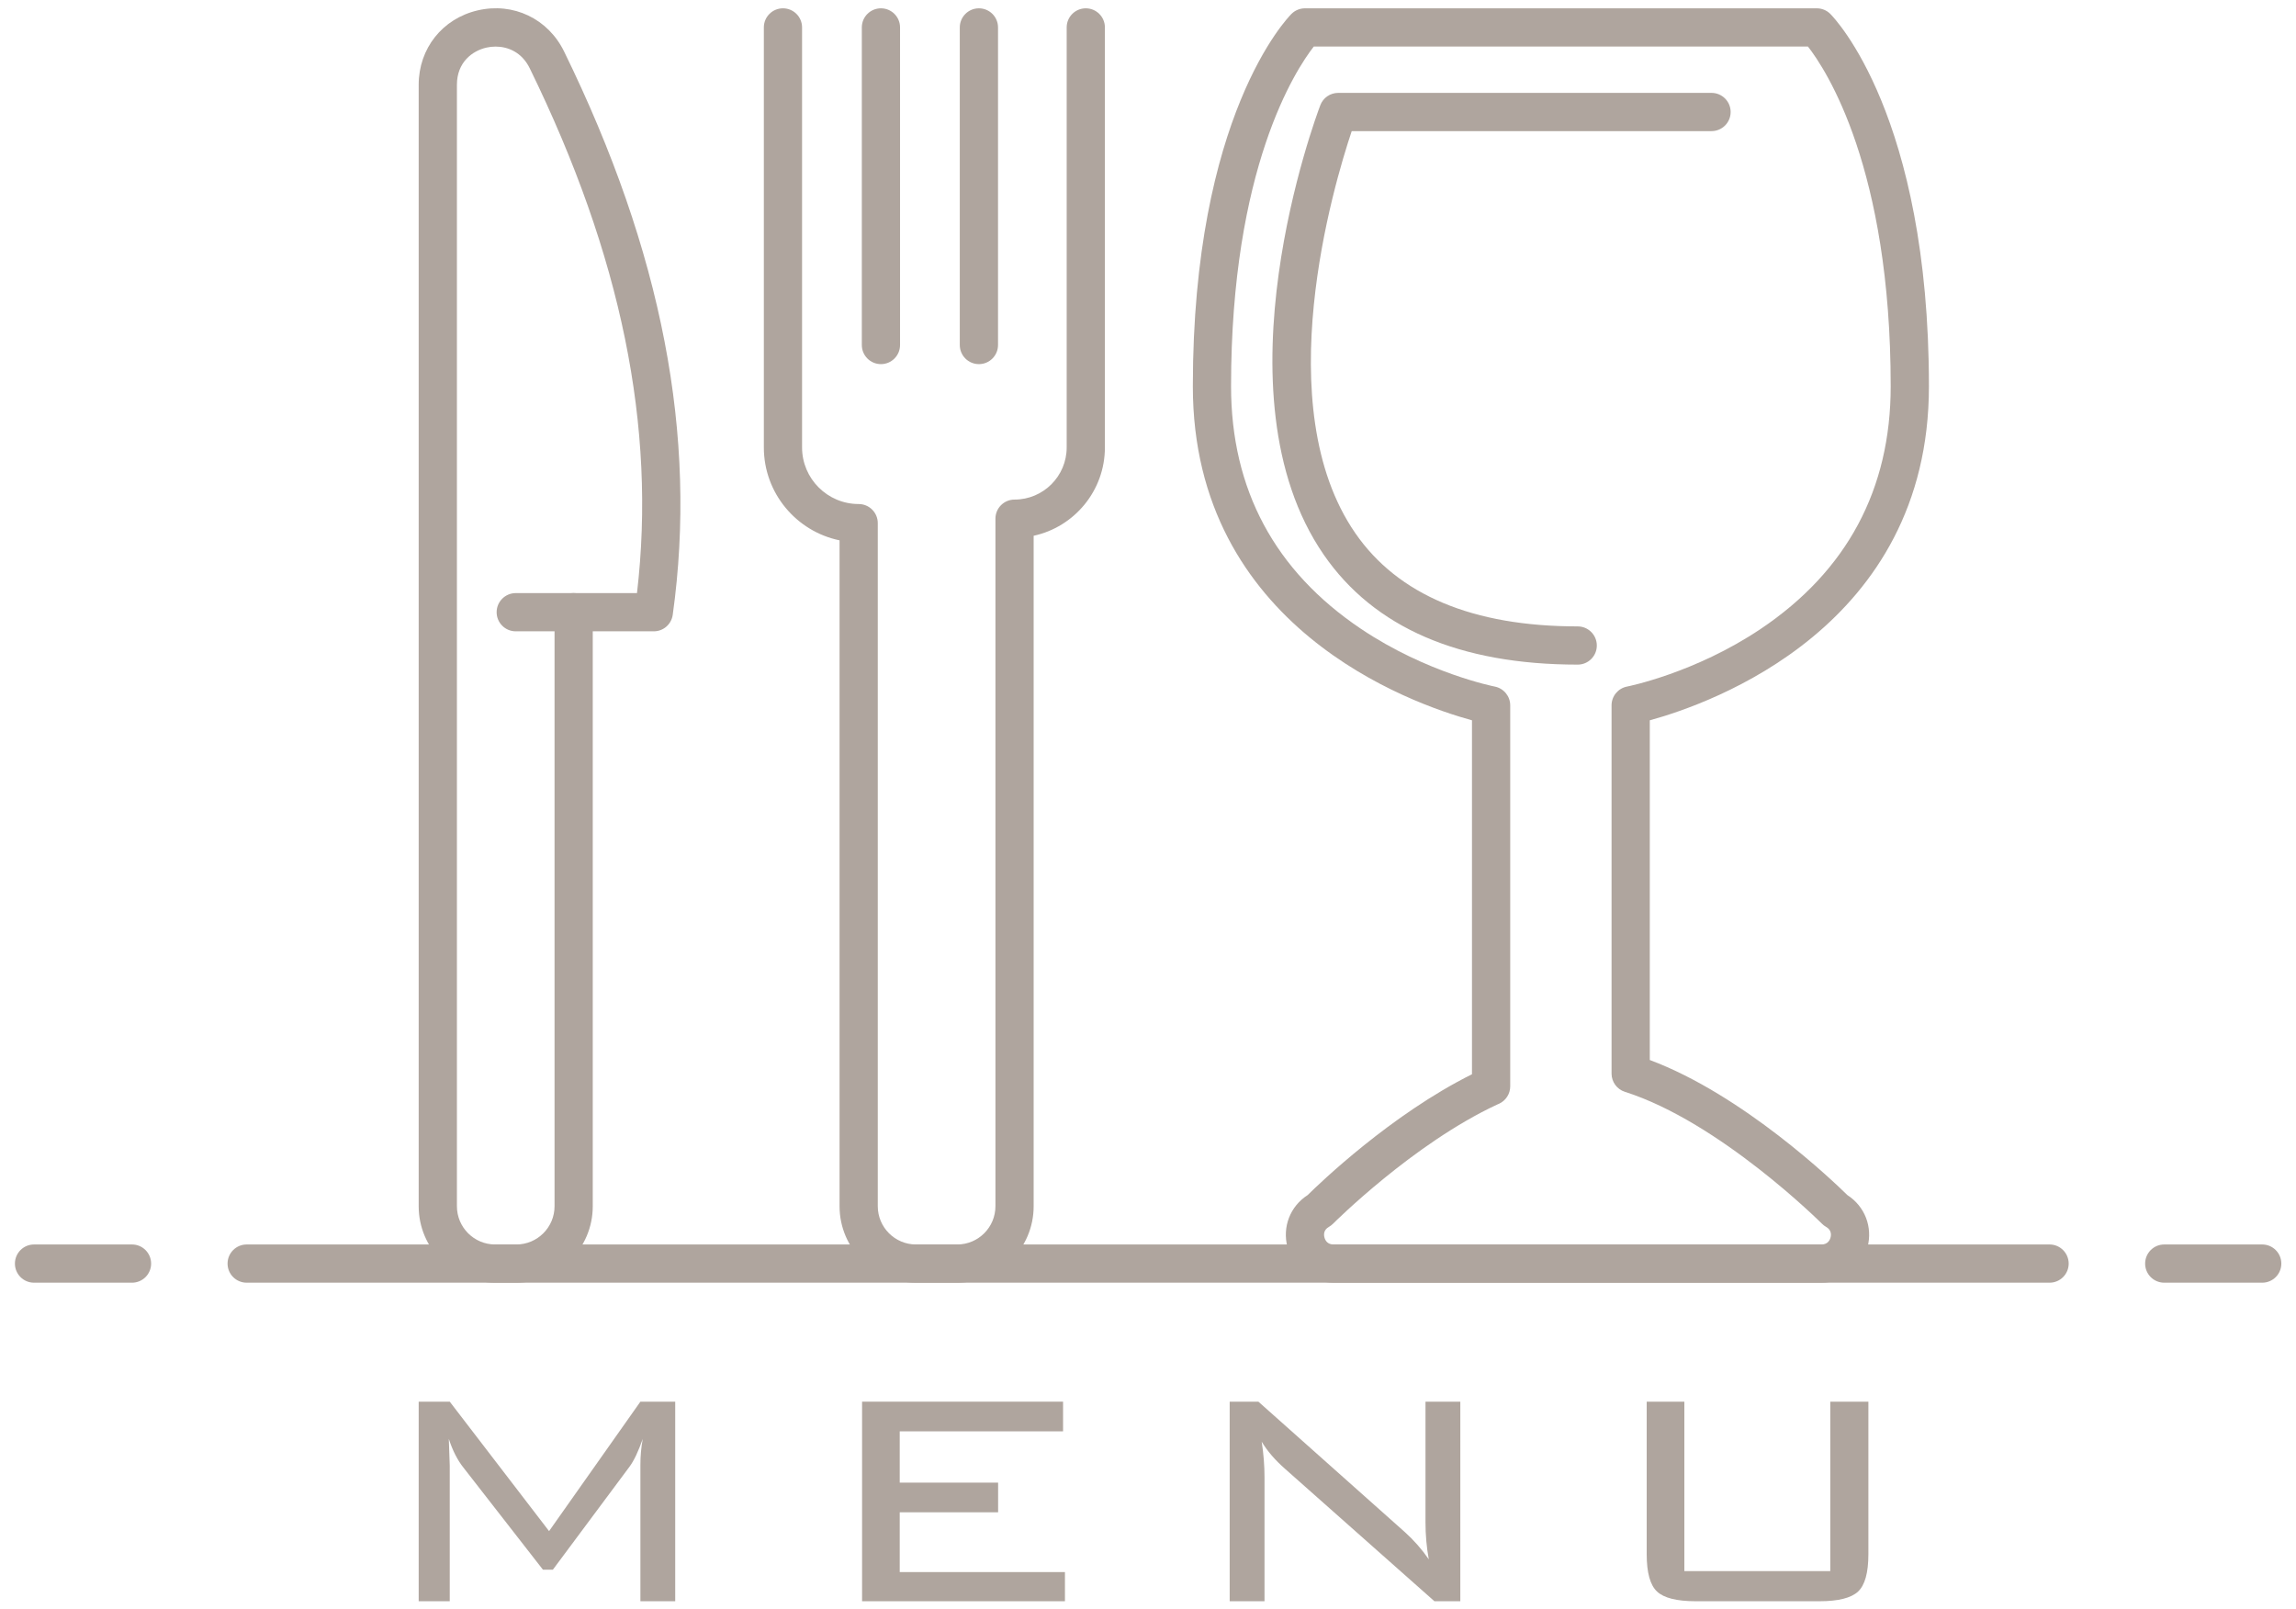 <svg clip-rule="evenodd" fill-rule="evenodd" stroke-linejoin="round" stroke-miterlimit="2" viewBox="0 0 535 375" xmlns="http://www.w3.org/2000/svg"><g fill="#afa59e" fill-rule="nonzero" transform="matrix(4.167 0 0 4.167 -99.436 -95.394)"><path d="m51.572 25.498c-.179 0-.352.02-.51.057-.797.184-1.649.827-1.649 2.079v62.712c0 1.179.958 2.138 2.137 2.138h1.184c1.179 0 2.138-.959 2.138-2.138v-33.218c0-.591.478-1.069 1.069-1.069h3.541c1.088-9.271-.877-18.883-5.997-29.347-.442-.905-1.225-1.214-1.913-1.214zm1.162 69.123h-1.184c-2.357 0-4.275-1.917-4.275-4.275v-62.712c0-2.032 1.328-3.704 3.305-4.162 1.988-.461 3.928.465 4.826 2.3 5.482 11.207 7.469 21.512 6.075 31.503-.074.528-.525.921-1.058.921h-3.414v32.15c0 2.358-1.917 4.275-4.275 4.275z"/><path d="m55.941 58.196h-3.238c-.59 0-1.069-.478-1.069-1.068 0-.591.479-1.069 1.069-1.069h3.238c.59 0 1.068.478 1.068 1.069 0 .59-.478 1.068-1.068 1.068z"/><path d="m77.388 94.621h-2.303c-2.358 0-4.275-1.917-4.275-4.275v-37.238c-2.413-.497-4.234-2.637-4.234-5.195v-23.487c0-.59.478-1.068 1.069-1.068.59 0 1.068.478 1.068 1.068v23.487c0 1.745 1.42 3.165 3.165 3.165.591 0 1.069.479 1.069 1.069v38.199c0 1.179.959 2.138 2.138 2.138h2.303c1.179 0 2.138-.959 2.138-2.138v-38.448c0-.591.478-1.069 1.068-1.069 1.608 0 2.916-1.308 2.916-2.916v-23.487c0-.59.478-1.068 1.069-1.068.59 0 1.068.478 1.068 1.068v23.487c0 2.42-1.709 4.448-3.984 4.94v37.493c0 2.358-1.918 4.275-4.275 4.275z"/><path d="m73.124 43.255c-.591 0-1.069-.479-1.069-1.069v-17.76c0-.59.478-1.068 1.069-1.068.59 0 1.068.478 1.068 1.068v17.76c0 .59-.478 1.069-1.068 1.069z"/><path d="m78.602 43.255c-.59 0-1.069-.479-1.069-1.069v-17.76c0-.59.479-1.068 1.069-1.068s1.069.478 1.069 1.068v17.76c0 .59-.479 1.069-1.069 1.069z"/><path d="m97.328 25.495c-1.014 1.302-4.626 6.796-4.626 19 0 5.761 2.446 10.326 7.271 13.567 3.679 2.471 7.434 3.216 7.471 3.223.503.097.868.538.868 1.05v21.307c0 .416-.242.794-.619.97-.018.008-.08.034-.099.042-4.697 2.181-9.145 6.624-9.189 6.669-.069.069-.147.129-.232.177-.307.173-.288.445-.249.592.039.146.155.392.508.392h27.284c.353 0 .47-.246.509-.393.038-.146.057-.418-.25-.591-.084-.048-.162-.107-.23-.176-.057-.057-5.717-5.692-11.021-7.377-.443-.14-.745-.553-.745-1.018v-20.594c0-.512.365-.953.867-1.05.038-.007 3.793-.752 7.472-3.223 4.824-3.241 7.27-7.806 7.27-13.567 0-12.195-3.606-17.69-4.627-19zm28.388 69.126h-27.284c-1.228 0-2.263-.798-2.575-1.985-.299-1.135.152-2.286 1.126-2.913.678-.669 4.679-4.514 9.191-6.758v-19.793c-3.4-.929-15.609-5.207-15.609-18.677 0-15.134 5.289-20.599 5.514-20.824.201-.201.472-.313.756-.313h28.621c.283 0 .555.112.755.313.226.225 5.515 5.69 5.515 20.824 0 13.47-12.209 17.748-15.609 18.677v18.996c5.223 1.952 10.275 6.793 11.048 7.554.974.628 1.426 1.779 1.127 2.914-.313 1.187-1.348 1.985-2.576 1.985z"/><path d="m112.086 60.058c-6.612 0-11.39-2.067-14.201-6.145-6.215-9.014-.441-24.483-.192-25.137.157-.415.555-.689.999-.689h20.877c.59 0 1.069.479 1.069 1.069s-.479 1.069-1.069 1.069h-20.12c-1.019 3.038-4.695 15.387.198 22.478 2.389 3.462 6.574 5.218 12.439 5.218.591 0 1.069.478 1.069 1.069 0 .59-.478 1.068-1.069 1.068z"/><path d="m138.472 94.621h-100.815c-.591 0-1.069-.478-1.069-1.068 0-.591.478-1.069 1.069-1.069h100.815c.59 0 1.069.478 1.069 1.069 0 .59-.479 1.068-1.069 1.068z"/><path d="m150.363 94.621h-5.478c-.591 0-1.069-.478-1.069-1.068 0-.591.478-1.069 1.069-1.069h5.478c.59 0 1.069.478 1.069 1.069 0 .59-.479 1.068-1.069 1.068z"/><path d="m31.244 94.621h-5.478c-.591 0-1.069-.478-1.069-1.068 0-.591.478-1.069 1.069-1.069h5.478c.59 0 1.069.478 1.069 1.069 0 .59-.479 1.068-1.069 1.068z"/><path d="m61.62 112.434h-1.947v-7.632c0-.491.043-.975.131-1.448-.246.702-.491 1.22-.737 1.553l-4.29 5.764h-.553l-4.448-5.712c-.334-.42-.605-.956-.816-1.605.035.965.052 1.465.052 1.5v7.58h-1.737v-11.16h1.737l5.554 7.239 5.107-7.239h1.947z"/><path d="m83.413 112.434h-11.344v-11.16h11.239v1.659h-9.134v2.869h5.502v1.658h-5.502v3.343h9.239z"/><path d="m105.522 112.434h-1.448l-8.344-7.396c-.561-.491-1-1-1.315-1.526.105.667.158 1.334.158 2v6.922h-1.948v-11.16h1.605l8.187 7.291c.508.457.955.966 1.342 1.527-.123-.667-.185-1.36-.185-2.08v-6.738h1.948z"/><path d="m128.341 109.802c0 1.036-.194 1.733-.579 2.092-.386.36-1.105.54-2.158.54h-6.922c-1.053 0-1.773-.18-2.158-.54-.386-.359-.58-1.056-.58-2.092v-8.528h2.106v9.475h8.159v-9.475h2.132z"/></g></svg>